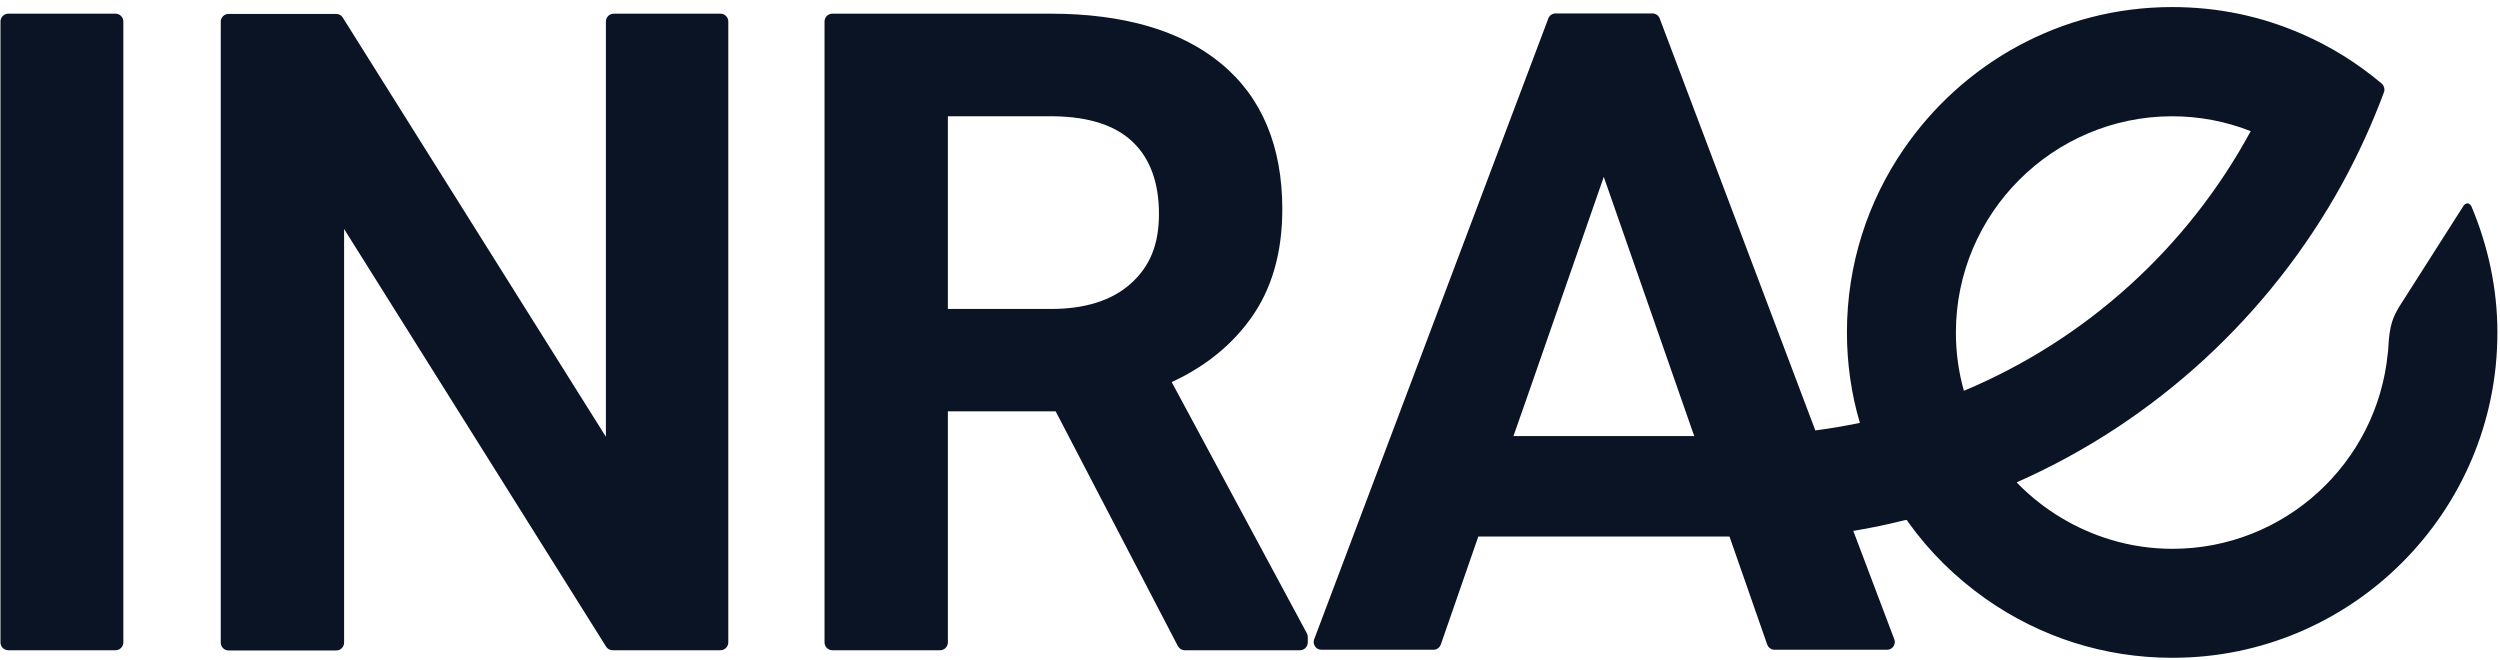 <?xml version="1.0" encoding="UTF-8"?><svg id="Calque_1" xmlns="http://www.w3.org/2000/svg" viewBox="0 0 106 28"><defs><style>.cls-1{fill:#0a1425;stroke-width:0px;}</style></defs><path class="cls-1" d="m4.9.58H.35C.17.58.02.73.02.91v26.33c0,.18.15.33.33.33h4.55c.18,0,.33-.15.33-.33V.91c0-.18-.15-.33-.33-.33Z"/><path class="cls-1" d="m30.55.58h-4.53c-.18,0-.33.15-.33.33v17.61L14.53.74c-.06-.1-.17-.15-.28-.15h-4.56c-.18,0-.33.15-.33.33v26.33c0,.18.15.33.33.33h4.57c.18,0,.33-.15.33-.33V9.71l11.11,17.71c.06.1.17.15.28.15h4.57c.18,0,.33-.15.33-.33V.91c0-.18-.15-.33-.33-.33"/><path class="cls-1" d="m49.68,16.2c1.41-.65,2.54-1.56,3.36-2.71.89-1.24,1.33-2.79,1.33-4.62,0-2.67-.87-4.75-2.59-6.17-1.7-1.41-4.14-2.12-7.24-2.12h-9.25c-.18,0-.33.15-.33.33v26.33c0,.18.15.33.33.33h4.57c.18,0,.33-.15.33-.33v-9.8h4.57l5.18,9.95c.06.11.17.18.29.18h4.89c.18,0,.33-.15.33-.33v-.23c0-.06-.01-.11-.04-.16l-5.73-10.65h0Zm-1.73-4.18c-.8.72-1.94,1.08-3.39,1.08h-4.37V4.93h4.49c1.5.02,2.63.39,3.36,1.1.73.7,1.1,1.73,1.1,3.04s-.39,2.23-1.19,2.95"/><path class="cls-1" d="m71.8,18.39l.04.1h-7.67l.61-1.74,3.22-9.25,3.8,10.89Zm20.29-13.46c1.15,0,2.27.21,3.34.63-2.68,4.95-6.98,8.84-12.16,11.01-.23-.81-.34-1.63-.34-2.47,0-5.05,4.11-9.16,9.16-9.17h0Zm13.8,9.17c0-1.85-.39-3.67-1.11-5.37-.13-.19-.26-.08-.31-.03l-2.74,4.3c-.25.43-.42.73-.47,1.8,0,.07-.01.13-.02.19-.45,4.64-4.37,8.28-9.13,8.28-.89,0-1.78-.13-2.63-.39-1.45-.44-2.79-1.24-3.86-2.31-.04-.04-.08-.08-.11-.12,5.85-2.58,10.74-7.08,13.82-12.7.67-1.23,1.26-2.52,1.75-3.84.05-.13,0-.28-.1-.37-1.02-.86-2.16-1.57-3.38-2.1-1.74-.76-3.58-1.14-5.49-1.14h-.02c-4.72,0-8.88,2.39-11.37,6.02-1.52,2.21-2.41,4.89-2.41,7.77,0,1.3.18,2.6.55,3.84-.63.13-1.26.24-1.89.32L70.37.78c-.05-.13-.17-.21-.31-.21h-4.1c-.14,0-.26.08-.31.21l-9.93,26.33c-.04.1-.02.21.04.3.06.09.16.14.27.14h4.75c.14,0,.26-.09.31-.22l1.59-4.58h10.65l.05.14,1.55,4.44c.05.13.17.22.31.22h4.77c.11,0,.21-.05.27-.14s.08-.2.04-.3l-1.74-4.6c.74-.12,1.48-.28,2.21-.46.02,0,.04,0,.06,0,.02.03.04.06.06.09.9,1.26,2,2.34,3.27,3.24,2.33,1.64,5.06,2.51,7.91,2.51h.02c7.59.01,13.78-6.17,13.78-13.78"/></svg>